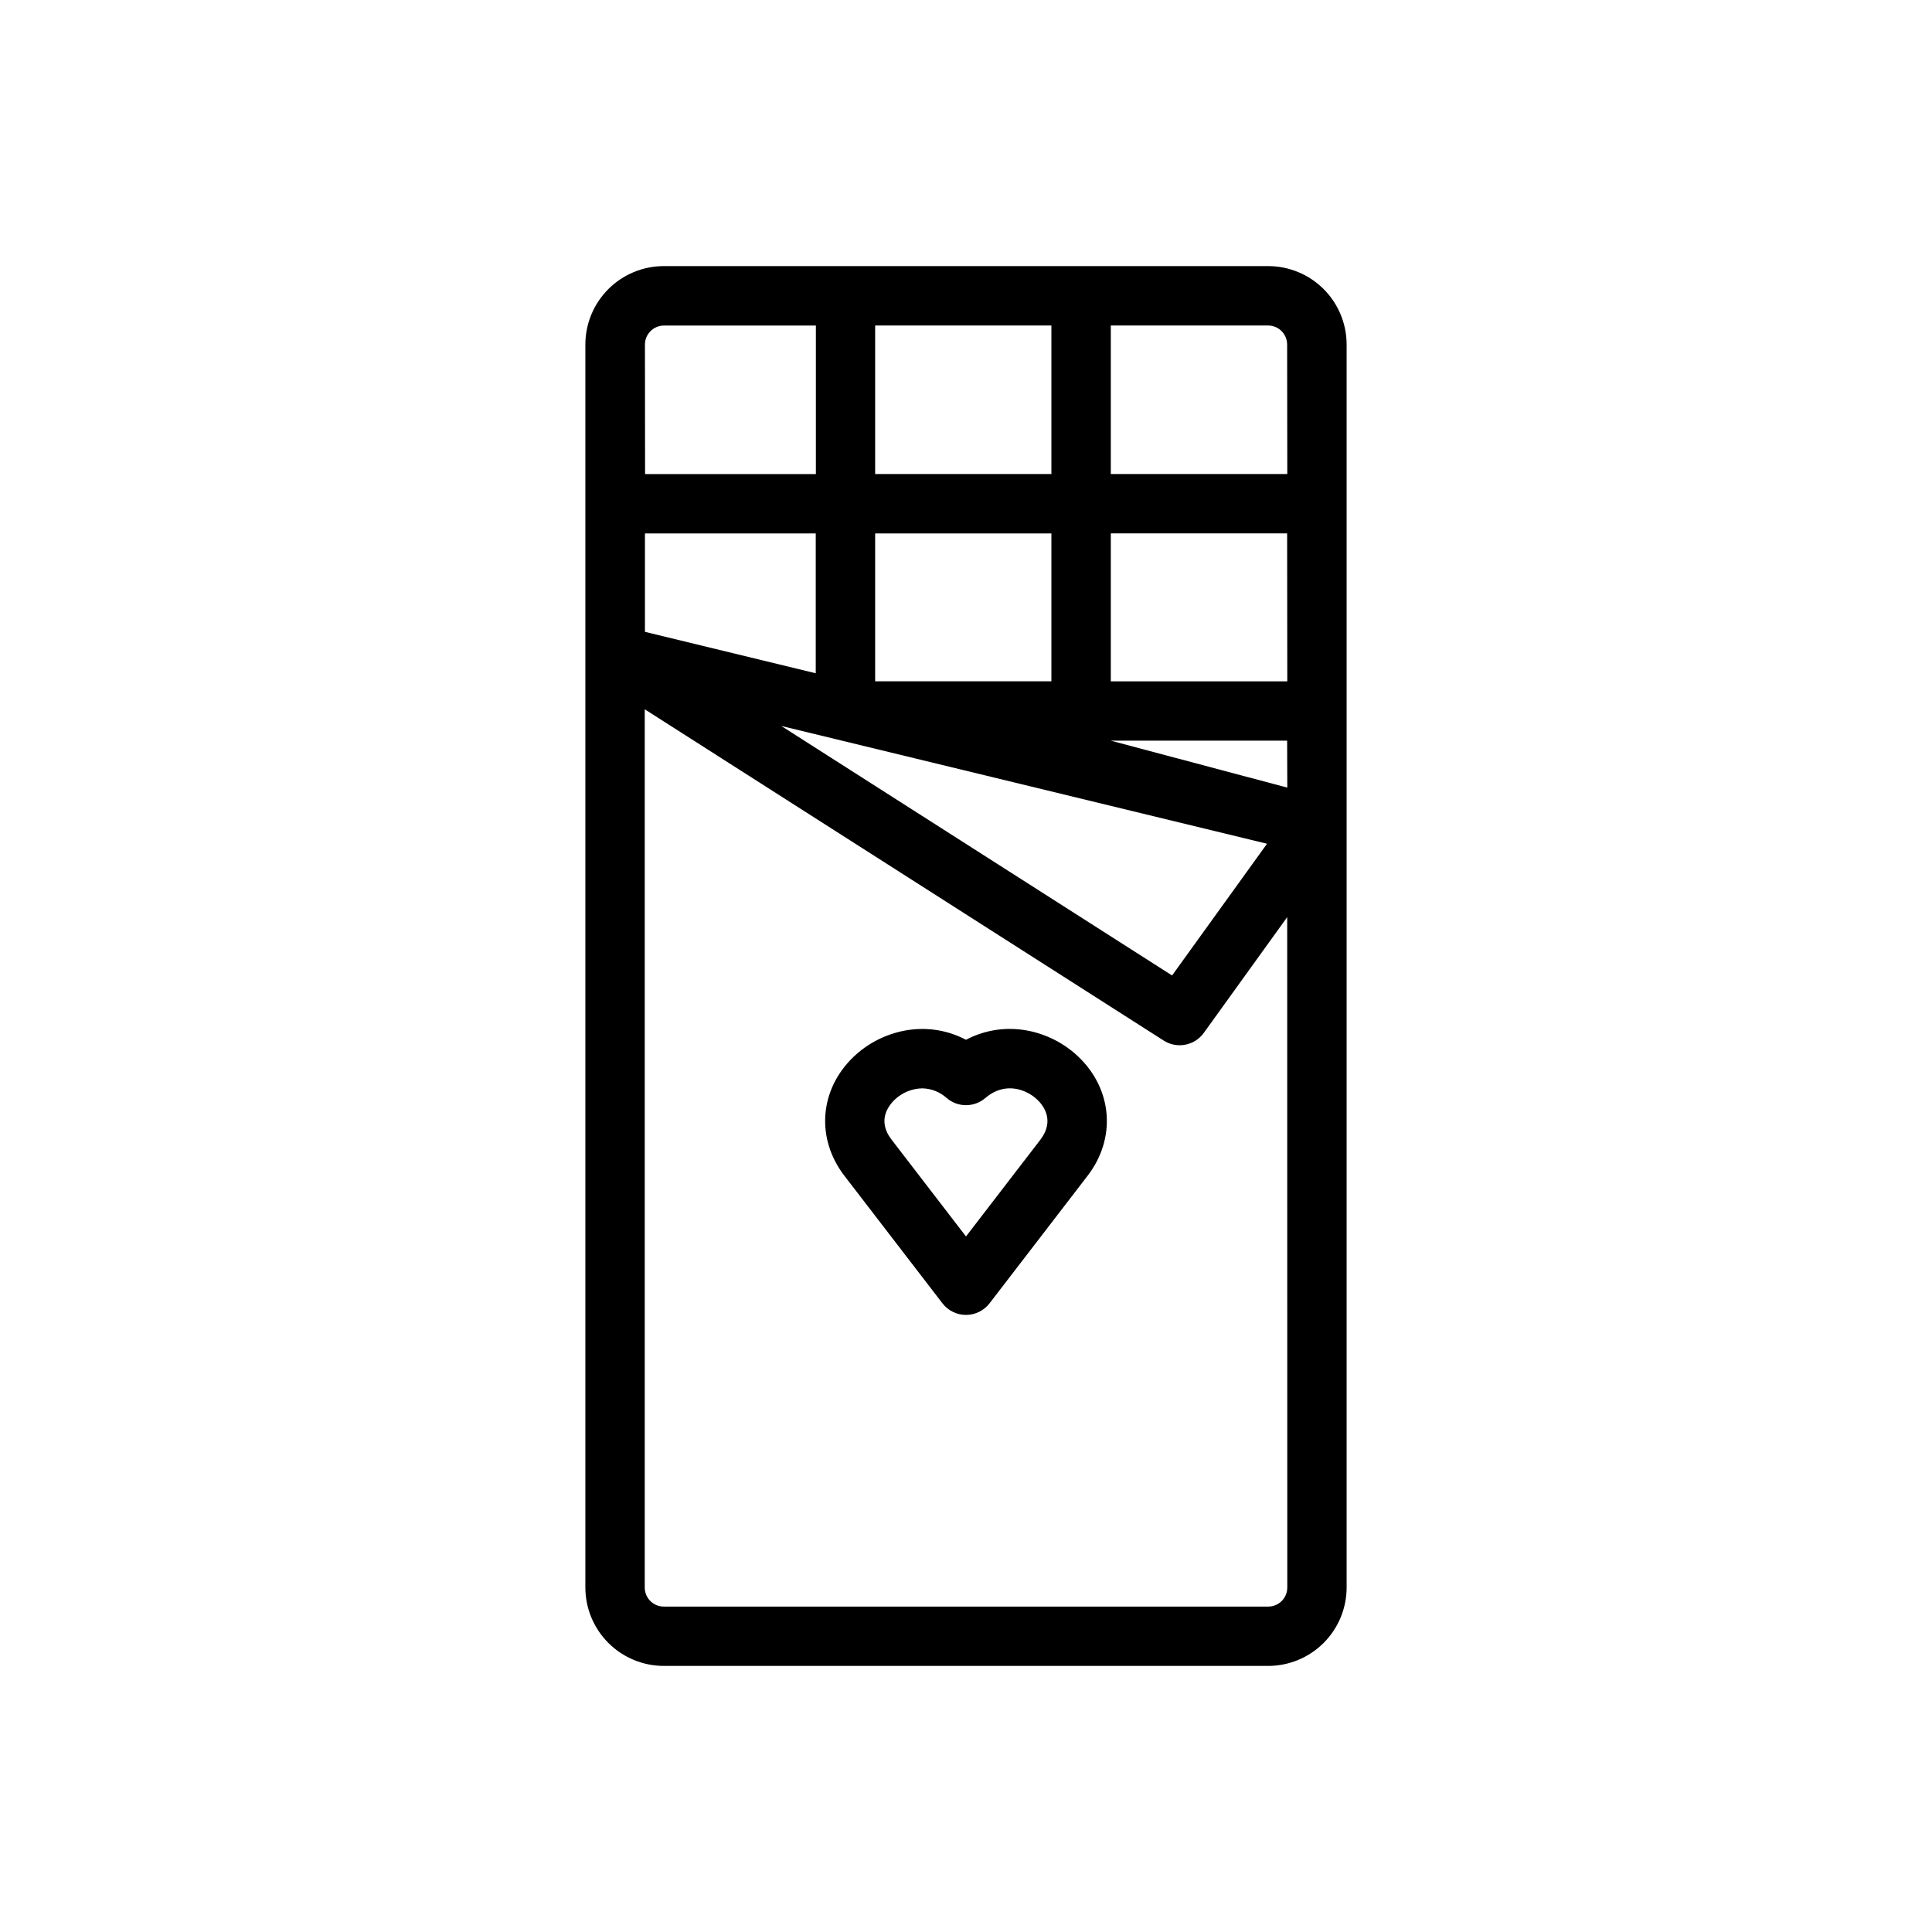 <?xml version="1.0" encoding="UTF-8"?>
<!-- Uploaded to: ICON Repo, www.svgrepo.com, Generator: ICON Repo Mixer Tools -->
<svg fill="#000000" width="800px" height="800px" version="1.1" viewBox="144 144 512 512" xmlns="http://www.w3.org/2000/svg">
 <path d="m480.09 214.52h-160.18c-5.512 0.004-10.793 2.195-14.688 6.09-3.898 3.898-6.09 9.18-6.094 14.691v329.4c0.004 5.512 2.195 10.793 6.094 14.691 3.894 3.894 9.176 6.086 14.688 6.094h160.18c5.512-0.008 10.793-2.199 14.691-6.094 3.894-3.898 6.086-9.18 6.09-14.691v-329.4c-0.004-5.512-2.195-10.793-6.09-14.691-3.898-3.894-9.18-6.086-14.691-6.09zm-0.316 153.08-25.16 34.91-103.57-66.125zm-103.85-137.34h46.707v39.359h-46.707zm0 55.105h46.707v39.191h-46.707zm-61.008-50.047h-0.004c0.008-2.781 2.258-5.035 5.039-5.039h40.266v39.359h-45.266zm0 50.047h45.266v37.059l-45.266-10.98zm170.23 279.36-0.004-0.004c-0.004 2.781-2.258 5.035-5.039 5.039h-160.2c-2.781-0.004-5.031-2.258-5.039-5.039v-232.75l137.55 87.805c3.523 2.238 8.184 1.328 10.617-2.066l22.09-30.66zm0-212-46.773-12.438h46.73zm0-28.164h-46.773v-39.211h46.73zm0-54.938h-46.773v-39.359h41.691c2.781 0.004 5.031 2.258 5.039 5.039zm-85.148 149.93c-10.629-5.578-22.496-2.441-29.746 4.469-9.094 8.66-10.117 21.648-2.469 31.586l25.977 33.789c1.488 1.938 3.793 3.07 6.238 3.07 2.441 0 4.746-1.133 6.238-3.07l25.969-33.781c7.656-9.938 6.641-22.938-2.449-31.598-7.254-6.926-19.121-10.055-29.758-4.465zm19.73 26.461-19.73 25.66-19.738-25.672c-3.938-5.098-0.707-9.094 0.848-10.578h-0.004c1.965-1.867 4.555-2.938 7.262-3 2.422 0.035 4.746 0.957 6.535 2.586 2.938 2.5 7.254 2.5 10.191 0 5.578-4.754 11.297-1.969 13.777 0.395 1.586 1.488 4.742 5.492 0.855 10.609z"/>
</svg>